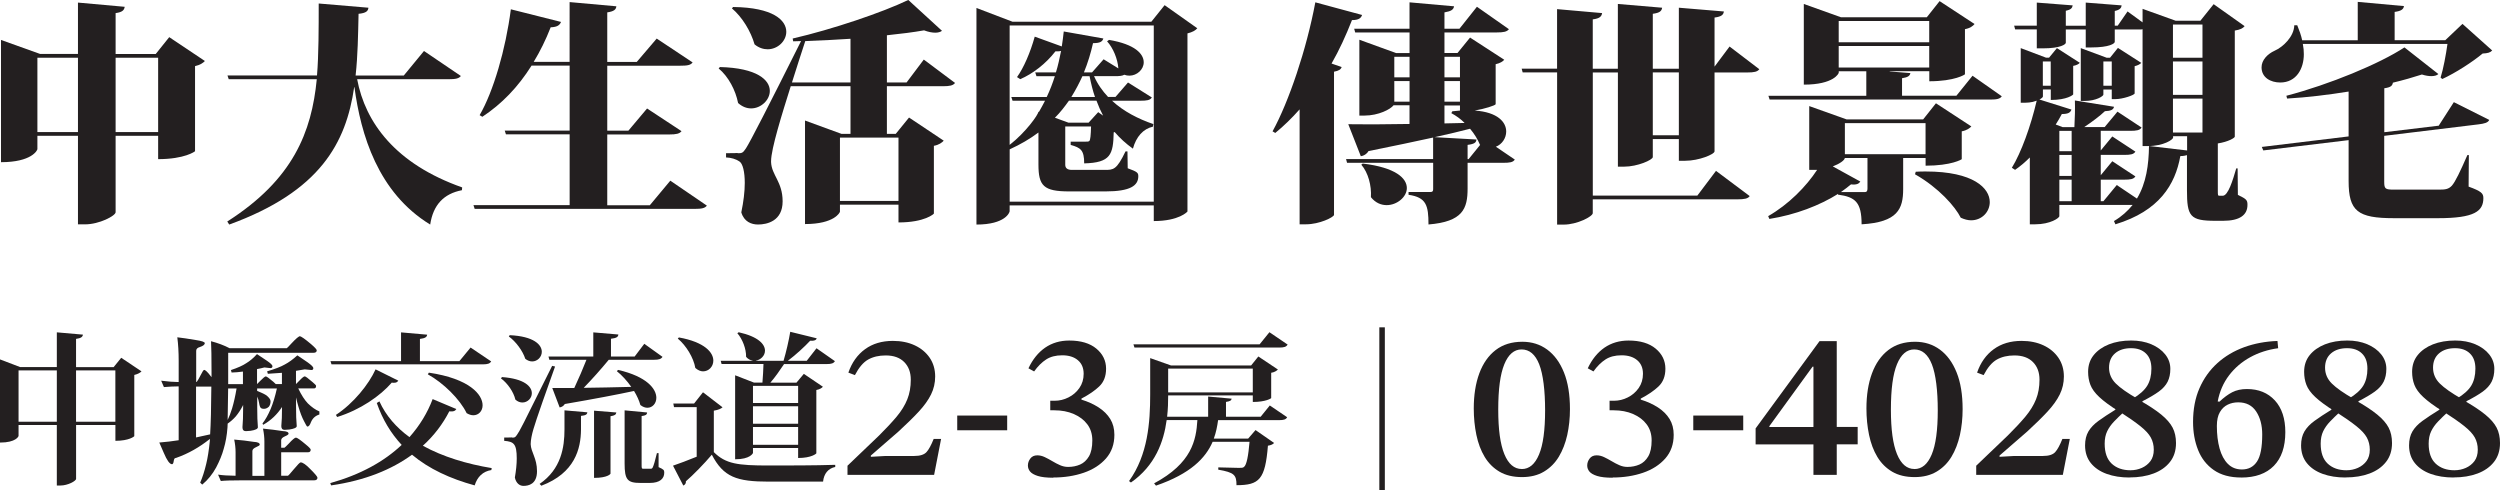 <?xml version="1.0" encoding="UTF-8"?>
<svg id="Layer_2" data-name="Layer 2" xmlns="http://www.w3.org/2000/svg" viewBox="0 0 599.62 117.63">
  <defs>
    <style>
      .cls-1 {
        fill: #231f20;
        stroke-width: 0px;
      }
    </style>
  </defs>
  <g id="_圖層_1" data-name="圖層 1">
    <g>
      <path class="cls-1" d="M40.59,8.91l8.55,5.72c-.41.45-1.12.95-2.36,1.23v20.4c0,.06-2.48,1.91-8.85,1.91v-5.6h-10.2v18.33c0,.84-3.89,2.91-7.32,2.91h-1.71v-21.24h-9.73v3.19c0,.28-1.36,3.14-8.73,3.14V9.58l9.38,3.36h9.08V.62l11.21,1.01c-.12.79-.53,1.29-2.18,1.51v9.81h9.62l3.24-4.04ZM8.97,31.67h9.73V13.84h-9.73v17.82ZM27.73,31.67h10.2V13.84h-10.2v17.82Z"/>
      <path class="cls-1" d="M110.55,18.21c-.47.62-1.24.79-2.95.79h-21.94c1.95,10.37,9.14,20.29,25.19,25.95l-.06.67c-4.37.84-6.9,3.53-7.61,8.24-12.57-7.68-16.64-21.63-18.17-32.96h-.06c-1.95,13.39-8.14,25-29.97,32.96l-.47-.73c15.81-10.09,20.23-21.46,21.47-34.13h-21.12l-.3-.9h21.47c.41-4.82.41-11.49.41-17.26l11.92,1.01c-.06.78-.53,1.29-2.36,1.46-.12,5.1-.18,10.03-.71,14.8h11.56l4.84-5.88,8.85,6Z"/>
      <path class="cls-1" d="M160.75,43.32l8.79,6c-.47.62-1.24.78-2.95.78h-52.74l-.29-.9h23.07v-16.98h-15.28l-.29-.9h15.57v-15.58h-9.14c-3.24,5.16-7.14,9.19-11.8,12.27l-.65-.39c3.3-5.66,6.25-15.8,7.49-25.39l12.03,3.03c-.29.73-.83,1.23-2.48,1.29-1.18,3.03-2.54,5.77-4.07,8.29h8.61V.5l11.21,1.01c-.06.78-.59,1.23-2.18,1.46v11.88h7.08l4.78-5.6,8.61,5.72c-.47.67-1.3.79-2.95.79h-17.52v15.58h5.07l4.48-5.32,8.26,5.44c-.47.62-1.3.79-2.89.79h-14.92v16.98h10.21l4.9-5.88Z"/>
      <path class="cls-1" d="M172.67,16.08c8.97.22,11.97,3.14,11.97,5.72,0,2.19-2.12,4.2-4.48,4.2-1.06,0-2.12-.39-3.13-1.29-.59-3.03-2.3-6.33-4.66-8.29l.29-.34ZM229.06,19.9c-.47.62-1.3.78-2.89.78h-13.45v11.43h2.12l3.19-3.92,8.32,5.55c-.41.45-1.12,1.01-2.36,1.23v16.25c0,.06-2.12,2.13-8.49,2.13v-4.26h-14.04v1.68c0,.17-1.3,2.97-8.38,2.97v-24.83l8.73,3.19h2.18v-11.43h-14.33c-2.06,6.56-4.72,15.02-4.72,17.99v.22c.12,3.14,2.77,4.71,2.77,9.42s-3.72,5.55-5.9,5.55c-1.59,0-3.36-.67-4.01-2.92.53-2.52.83-4.99.83-7.06,0-2.63-.47-4.65-1.3-5.16-.83-.56-1.95-.9-3.19-.95v-1.01c2.12,0,2.77-.06,2.77-.06v.06c1,0,1.24,0,2.01-1.18q1.47-2.24,13.21-25.72l-1.89.06-.12-.67c9.5-2.19,21.59-6.28,27.73-9.25l8.08,7.4c-.35.28-.94.45-1.59.45-.77,0-1.65-.17-2.71-.56-2.54.45-5.6.84-8.91,1.18v11.32h4.72l4.13-5.49,7.49,5.6ZM175.85,1.68c9.62.11,12.74,3.19,12.74,5.94,0,2.24-2.07,4.2-4.48,4.2-1,0-2.12-.34-3.13-1.18-.88-3.08-2.95-6.56-5.43-8.63l.29-.34ZM203.99,9.3c-3.6.22-7.32.45-10.85.56-.94,2.8-2.06,6.39-3.19,9.92h14.04v-10.48ZM215.5,33.01h-14.04v15.19h14.04v-15.19Z"/>
      <path class="cls-1" d="M279.32,1.23l7.85,5.55c-.41.5-1.18.95-2.36,1.23v42.71c0,.06-2.01,2.3-8.08,2.3v-3.76h-34.57v1.4c0,.28-1,3.2-7.96,3.2V1.91l8.67,3.31h33.27l3.19-3.98ZM242.16,48.37h34.57V6.11h-34.57v28.64c3.89-3.03,6.9-7.29,6.9-7.96l.12.06c.53-.9,1-1.79,1.47-2.69h-7.79l-.3-.9h8.5c.77-1.62,1.42-3.31,1.95-4.99h-4.42l-.29-.9h4.96c.53-1.68.88-3.42,1.24-5.16-.35.11-.77.11-1.36.11-2.3,2.97-5.43,5.38-8.44,6.67l-.77-.5c1.59-2.19,3.19-5.88,4.25-9.7l6.49,2.35c.18-1.18.35-2.41.47-3.59l9.5,1.68c-.24.78-.83,1.12-2.48,1.12-.53,2.35-1.24,4.71-2.18,7.01h1.95l2.77-3.14,3.54,2.19c-.18-2.3-1.24-4.88-2.71-6.5l.47-.34c6.25,1.06,8.32,3.36,8.32,5.38,0,1.74-1.65,3.2-3.42,3.2-.41,0-.83-.06-1.24-.22-.47.28-1.18.34-2.24.34h-5.01c.83,1.91,2,3.53,3.36,4.99h1.77l3.01-3.47,5.72,3.59c-.41.67-1.24.78-2.65.78h-6.9c2.77,2.58,6.31,4.37,9.91,5.61l-.12.62c-2.3.5-4.01,2.41-4.78,5.27-1.65-1.18-3.13-2.52-4.37-3.98l-.24.06c-.12,5.32-.71,7.29-7.08,7.45,0-3.19-.83-3.75-3.24-4.43v-.78h3.42c.59,0,.88,0,1.06-.17.24-.22.35-1.35.41-3.48h-6.19v9.19q0,1.23,1.59,1.23h7.9c2.07,0,2.83,0,4.96-4.43h.47l.06,4.04c2.3.84,2.54,1.07,2.54,1.91,0,2.24-1.89,3.64-7.85,3.64h-8.73c-6.14,0-7.37-1.34-7.37-6.45v-7.68c-2.01,1.51-4.31,2.86-6.9,4.04v12.55ZM264.58,27.74c-.59-1.12-1.12-2.3-1.59-3.59h-6.61c-1,1.4-2.06,2.8-3.36,4.09l3.24,1.18h4.84l2.3-2.52,1.18.84ZM262.63,23.26c-.53-1.51-.94-3.19-1.3-4.99h-1.71c-.77,1.68-1.65,3.36-2.66,4.99h5.66Z"/>
      <path class="cls-1" d="M305.22,31.5c3.89-7.06,8.14-19.62,10.26-30.94l11.21,3.03c-.24.73-.77,1.23-2.42,1.23-1.47,3.75-3.07,7.23-4.9,10.42l2.42.84c-.18.56-.65.9-1.83,1.12v34.36c-.12.56-3.48,2.24-6.72,2.24h-1.53v-27.57c-1.83,2.07-3.78,3.98-5.84,5.66l-.65-.39ZM358.72,25c-.06.28-2.65,1.12-5.01,1.51,5.55.39,7.55,2.8,7.55,5.04,0,1.57-1,3.08-2.48,3.64l4.54,3.08c-.41.67-1.24.78-2.77.78h-8.55v6.16c0,4.82-1.12,7.96-9.38,8.63,0-4.6-.53-6.5-4.78-7.12v-.67h5.25c.47,0,.65-.17.65-.67v-6.33h-20.65l-.24-.9h20.88v-5.16c-4.31.95-9.44,2.02-15.51,3.25-.41.73-1.12,1.12-1.83,1.23l-3.01-7.68c3.01.06,8.32.06,14.69-.06v-4.48h-3.83c-.71.95-3.6,2.47-6.96,2.47h-1.24V9.53l8.79,3.19h3.25v-4.93h-13.04l-.24-.9h13.27V.56l10.68.95c-.12.78-.65,1.18-2.3,1.46v3.92h3.6l4.19-5.27,7.67,5.38c-.47.62-1.3.78-2.89.78h-12.57v4.93h3.13l3.01-3.7,8.2,5.32c-.3.39-1,.84-2.06,1.07v9.58ZM326.87,39.23c7.9.95,10.56,3.53,10.56,5.88,0,2.13-2.36,4.09-4.84,4.09-1.36,0-2.71-.56-3.78-1.91.18-2.75-.65-5.88-2.3-7.79l.35-.28ZM338.08,13.62h-3.66v4.93h3.66v-4.93ZM334.42,24.38h3.66v-4.93h-3.66v4.93ZM352,38.17h.24l2.77-3.42-.06-.06c-.53-1.29-1.36-2.63-2.36-3.81-2.36.62-5.19,1.29-8.5,2.02l10.03.56c-.06.67-.35,1.07-2.12,1.29v3.42ZM350.17,13.62h-3.72v4.93h3.72v-4.93ZM350.17,24.38v-4.93h-3.72v4.93h3.72ZM346.45,25.28v4.32l4.84-.11c-.94-.95-2.06-1.74-3.19-2.35l.24-.45,1.83-.17v-1.23h-3.72Z"/>
      <path class="cls-1" d="M411.22,36.32c0,.67-3.72,2.24-7.02,2.24h-1.53v-5.21h-6.25v4.32c0,.67-3.66,2.3-6.84,2.3h-1.53v-22.59h-6.02v29.54h25.07l4.48-5.94,8.08,6.05c-.41.62-1.3.78-2.95.78h-34.69v3.31c0,.79-3.72,2.75-6.96,2.75h-1.59V17.37h-8.26l-.24-.9h8.49V2.19l10.8.95c-.12.78-.53,1.29-2.24,1.51v11.83h6.02V.95l10.62.9c-.12.78-.53,1.23-2.24,1.46v13.17h6.25V1.85l10.8.9c-.12.79-.53,1.23-2.24,1.46v11.77l3.6-4.82,7.14,5.44c-.47.62-1.24.78-2.89.78h-7.85v18.94ZM396.42,32.45h6.25v-15.08h-6.25v15.08Z"/>
      <path class="cls-1" d="M461.84,37.89h-5.37v7.45c0,4.76-1.3,7.96-9.97,8.46,0-5.32-1.53-6.56-5.66-7.12v-.17c-4.37,2.75-10.15,4.99-16.46,6l-.29-.67c4.9-2.8,9.14-7.12,11.74-11.1h-1.89v-15.3l8.97,3.2h18.35l3.07-3.87,8.49,5.55c-.35.39-1.06.95-2.3,1.18v6.67c0,.06-2.48,1.57-8.67,1.57v-1.85ZM473.1,18.16l7.02,4.93c-.41.62-1.18.79-2.77.79h-52.91l-.29-.9h23.48v-5.88h-6.61v.34c0,.17-1.18,2.86-8.38,2.86V.95l8.91,3.19h20.59l3.07-3.87,8.38,5.49c-.35.45-1.06,1.01-2.3,1.23v10.82c0,.06-2.42,1.68-8.55,1.68v-2.41h-9.5v.06l4.96.39c-.12.67-.59,1.01-2,1.23v4.2h13.04l3.89-4.82ZM447.32,46.07c.41,0,.59-.28.59-.84v-7.34h-5.43c-.06.56-1.24,1.4-2.89,2.02l6.61,3.64c-.35.5-.88.84-2.24.67-.77.62-1.53,1.23-2.42,1.85h5.78ZM462.72,5.04h-21.71v5.1h21.71v-5.1ZM441.01,11.04v5.16h21.71v-5.16h-21.71ZM461.84,29.54h-19.35v7.45h19.35v-7.45ZM459.48,41.19c.83-.06,1.65-.06,2.42-.06,11.5,0,15.34,4.04,15.34,7.34,0,2.35-1.89,4.37-4.48,4.37-.77,0-1.59-.22-2.48-.62-1.3-2.63-5.25-7.17-10.97-10.42l.18-.62Z"/>
      <path class="cls-1" d="M536.69,40.41l.06,6.33c2.12,1.01,2.3,1.29,2.3,2.41,0,2.41-1.83,3.81-5.84,3.81h-1.83c-6.13,0-6.84-1.06-6.84-7.34v-8.41c-.35.11-.88.22-1.59.22-1.24,6.89-5.07,13.17-15.57,16.37l-.35-.78c1.83-1.07,3.3-2.41,4.48-3.87h-17.58v2.69c0,.45-2.18,1.96-5.78,1.96h-1.3v-16.03c-1.12,1.12-2.3,2.13-3.54,2.97l-.77-.5c2.24-3.64,4.54-9.98,5.96-16.09-1.3.5-2.3.5-3.83.5v-13.11l6.08,2.3h.71l1.89-2.3,5.49,3.53c-.24.28-.83.62-1.59.73v6.84c0,.11-1.47,1.34-5.37,1.34v-2.52h-1.89v1.68c0,.17-.29.45-.83.73l7.67,2.41c-.24.73-.77,1.07-2.3,1.07-.47.84-.94,1.74-1.47,2.52l1.65.62h2.83c.12-2.02.18-4.54.12-6.39l9.38,1.51c-.12.67-.71,1.01-2.18,1.06-1.24,1.18-3.13,2.58-4.96,3.81h4.9l3.07-3.7,5.78,3.81c-.41.67-1.24.79-2.71.79h-7.08v4.71l2.77-3.36,5.54,3.64c-.41.67-1.24.78-2.65.78h-5.66v4.88l2.77-3.36,5.54,3.64c-.41.67-1.24.78-2.65.78h-5.66v5.16h.65l3.19-3.87,4.84,3.25c2.24-3.7,2.83-8.13,2.89-12.61l9.14,1.07v-3.42h-3.36v.34c0,.45-2.24,2.02-6.02,2.02h-1.3V7.01c-.18.06-.41.06-.71.06h-5.96v2.97c0,.39-1.24,1.34-5.66,1.34h-1.3v-4.32h-4.78v3.2c0,.34-1.18,1.34-5.54,1.34h-1.42v-4.54h-5.19l-.24-.9h5.43V.62l8.61.67c-.12.62-.35,1.01-1.65,1.29v3.59h4.78V.62l8.61.67c-.06.56-.35,1.07-1.65,1.34v3.53h.71l2.36-3.42,3.6,2.63v-3.25l7.96,2.86h5.9l3.19-3.98,7.43,5.27c-.41.5-1,.84-2.36,1.06v25.45c0,.28-1.53,1.23-4.07,1.62v11.26c0,1.18,0,1.29.41,1.29h.77c1.3,0,2.42-3.75,3.24-6.56h.35ZM491.86,14.74h-1.89v5.83h1.89v-5.83ZM496.88,31.39h-2.95v4.88h2.95v-4.88ZM496.88,42.2v-5.04h-2.95v5.04h2.95ZM493.93,43.1v5.16h2.95v-5.16h-2.95ZM511.98,22.42c-.06.39-2.83,1.35-4.54,1.35h-.94v-2.3h-2.01v1.23c0,.34-1.71,1.51-4.48,1.51h-.94v-12.67l6.19,2.3h.83l1.89-2.35,5.6,3.59c-.24.28-.83.62-1.59.79v6.56ZM504.49,20.57h2.01v-5.83h-2.01v5.83ZM528.26,5.88h-7.08v7.96h7.08v-7.96ZM528.26,22.75v-8.01h-7.08v8.01h7.08ZM521.18,31.78h7.08v-8.13h-7.08v8.13Z"/>
      <path class="cls-1" d="M590.61,5.72l7.14,6.39c-.47.5-1.06.67-2.3.73-2.42,2.02-6.49,4.65-9.67,6.11l-.41-.34c.65-2.02,1.3-5.55,1.65-8.07h-34.69c.18.9.24,1.68.24,2.47,0,3.42-1.77,6.78-5.66,6.78-2.3,0-4.48-1.18-4.48-3.64,0-1.74,1.42-3.2,3.13-3.98,2.06-.9,4.66-3.42,4.72-6.11h.71c.53,1.29.94,2.47,1.18,3.59h13.33V.45l11.09,1.01c-.12.73-.59,1.18-2.24,1.4v6.78h12.15l4.13-3.92ZM584.95,30.1l3.6-5.6,8.49,4.26c-.29.67-1.18.9-2.6,1.07l-22.59,2.75v10.99c0,1.74.24,1.91,2.36,1.91h10.74c1.47,0,2.3-.06,3.13-.95.83-.95,2.01-3.42,3.72-7.34h.35l-.06,7.57c3.07,1.12,3.54,1.62,3.54,2.75,0,3.14-2.12,4.82-10.85,4.82h-10.62c-8.67,0-10.85-1.68-10.85-8.91v-9.81l-20.47,2.47-.35-.84,20.82-2.52v-10.76c-4.84.78-9.91,1.4-14.75,1.68l-.18-.67c10.32-2.69,22.36-7.68,28.32-11.6l8.14,6.39c-.35.34-.94.5-1.71.5-.59,0-1.36-.11-2.24-.39-2.06.67-4.42,1.35-6.96,1.96-.12.67-.41,1.12-2.06,1.34v10.54l13.1-1.57Z"/>
    </g>
    <g>
      <path class="cls-1" d="M29.08,85.82l4.86,3.25c-.29.31-.86.66-1.73.86v14.67c0,.08-1.24,1.13-4.53,1.13v-3.79h-9.43v12.91c0,.51-1.98,1.6-3.75,1.6h-.87v-14.52H4.45v2.62c0,.12-.62,1.6-4.45,1.6v-19.95l4.82,1.84h8.81v-8.33l6.26.55c-.08.55-.45.86-1.65,1.02v6.77h9.02l1.81-2.23ZM4.45,101.16h9.18v-12.32H4.45v12.32ZM18.24,101.16h9.43v-12.32h-9.43v12.32Z"/>
      <path class="cls-1" d="M71.93,80.66c.3,0,1.19.63,2.68,1.88.91.78,1.36,1.28,1.36,1.49,0,.39-.27.59-.82.59h-20.42v7.51h3.54v-3.01c-.96.13-1.87.21-2.72.23l-.16-.59c1.65-.55,2.87-1.1,3.66-1.64.85-.5,1.72-1.23,2.59-2.19.99.68,1.78,1.21,2.39,1.6.88.6,1.32,1.03,1.32,1.29,0,.31-.17.47-.49.47l-1.44-.16c-.6.16-1.19.29-1.77.39v3.6s.29-.26.78-.78c.69-.7,1.12-1.06,1.32-1.06s.8.43,1.81,1.29c.25.21.44.39.58.55h1.48v-2.7c-1.18.1-2.31.18-3.38.23l-.17-.59c1.89-.55,3.31-1.1,4.24-1.64.96-.5,1.96-1.23,3.01-2.19,1.02.7,1.84,1.27,2.47,1.68.91.65,1.36,1.11,1.36,1.37,0,.31-.15.47-.45.47l-1.61-.16c-.74.13-1.44.25-2.1.35v3.17s.29-.26.78-.78c.66-.7,1.1-1.06,1.32-1.06.19,0,.78.43,1.77,1.29.63.52.95.85.95.98,0,.42-.16.62-.49.62h-3.79c.74,1.57,1.51,2.76,2.31,3.6.93.91,1.85,1.55,2.76,1.92v.74c-.96.29-1.63.9-2.02,1.84-.25.7-.54,1.06-.86,1.06-.11,0-.38-.44-.82-1.33-.47-.89-.91-2.03-1.32-3.44-.22-.73-.41-1.47-.58-2.23v2.11c0,1.98.05,3.57.17,4.77,0,.37-.59.64-1.77.82-.52.05-.91.08-1.15.08-.52,0-.78-.3-.78-.9.11-1.07.17-2.59.17-4.58-.58.89-1.24,1.68-1.98,2.39-.77.73-1.62,1.36-2.55,1.88l-.16-.31c.71-.91,1.37-2.09,1.98-3.52.58-1.41,1.07-3.04,1.48-4.89h-4.74v.59c1.12.44,1.89.82,2.31,1.13.6.52.91.96.91,1.33,0,.55-.14.99-.41,1.33-.36.34-.76.51-1.19.51-.33,0-.56-.07-.7-.2-.19-.1-.34-.51-.45-1.21-.08-.52-.23-1.03-.45-1.53v2.62c0,1.98.05,3.56.16,4.73,0,.39-.59.68-1.77.86-.49.05-.86.08-1.11.08-.55,0-.82-.31-.82-.94.11-1.1.16-2.67.16-4.73v-.63c-.05.1-.1.2-.12.27-.49.94-1.04,1.77-1.65,2.5-.6.68-1.25,1.25-1.94,1.72,0,.34-.01.64-.04.9-.14,1.9-.44,3.62-.91,5.16-.38,1.41-.99,2.9-1.81,4.46-.88,1.62-1.99,2.99-3.34,4.11l-.49-.47c.55-1.25,1.03-2.74,1.44-4.46.36-1.46.64-3.26.86-5.4,0-.21.01-.42.04-.63-2.55,2.03-5.24,3.55-8.07,4.54-.36.05-.54.21-.54.47-.06.13-.1.31-.12.55-.08.34-.21.51-.37.51-.55,0-1.21-.91-1.98-2.74-.22-.5-.58-1.32-1.07-2.46,1.59-.13,3.14-.31,4.65-.55v-12.91h-.33c-.8,0-1.87.05-3.21.16l-.66-1.53c1.67.21,2.96.31,3.87.31h.33v-5.05c0-2.11-.11-4-.33-5.67,1.15.13,2.64.35,4.45.66,1.43.21,2.14.46,2.14.74,0,.37-.4.68-1.19.94-.58.16-.87.46-.87.9v7.47h.12c.27-.36.58-.89.91-1.56.44-.89.73-1.33.87-1.33.3,0,.84.51,1.61,1.53.05.08.11.14.17.2v-1.29c0-3.49-.04-5.93-.12-7.32,1.67.44,3.16,1,4.45,1.68h13.71c.05,0,.45-.4,1.19-1.21,1.04-1.12,1.71-1.68,2.02-1.68ZM47.02,104.92c1.15-.23,2.28-.48,3.38-.74.16-2.5.26-6.32.29-11.46h-3.67v12.2ZM63.08,102.8c1.62.16,3.18.35,4.69.59.96.03,1.44.24,1.44.63,0,.18-.29.39-.86.63-.6.26-.91.57-.91.94v1.8h.78c.05,0,.4-.33,1.03-.98.88-.96,1.46-1.45,1.73-1.45s1.06.55,2.35,1.64c.8.65,1.19,1.07,1.19,1.25,0,.42-.22.63-.66.63h-6.42v5.63h1.61c.11-.03.56-.52,1.36-1.49.96-1.15,1.52-1.72,1.69-1.72.52,0,1.32.56,2.39,1.68,1.1,1.1,1.65,1.76,1.65,2,0,.42-.28.63-.82.63h-17.38c-2.33,0-3.99.05-4.98.16l-.66-1.53c1.04.16,2.44.25,4.2.27v-5.63c0-.99-.11-2.01-.33-3.05,1.62.13,3.18.31,4.69.55.96.05,1.44.27,1.44.67,0,.16-.29.35-.86.59-.6.26-.91.57-.91.94v5.95h2.88v-8.25c0-.96-.11-1.98-.33-3.05ZM54.6,100.73c.38-.78.74-1.71,1.07-2.78.41-1.38.77-2.97,1.07-4.77h-2.02c-.03,3.23-.07,5.75-.12,7.55Z"/>
      <path class="cls-1" d="M91,96.27c1.56,3.44,4.08,6.3,7.21,8.57,2.47-2.78,4.32-5.83,5.56-9.12l5.68,2.39c-.25.43-.66.66-1.69.55-1.52,2.97-3.62,5.79-6.34,8.25,4.82,2.66,10.58,4.38,16.51,5.36l-.08.47c-2.02.31-3.38,1.64-4,3.68-5.85-1.6-10.95-3.95-15.03-7.36-4.82,3.52-11.2,6.18-19.4,7.36l-.21-.55c7.29-2.04,12.93-5.2,17.13-9.16-2.55-2.74-4.57-6.03-5.97-10.05l.62-.39ZM79.51,87.39l-.25-.78h16.93v-6.89l6.26.55c-.04.55-.45.86-1.73,1.02v5.32h9.47l2.68-3.25,4.94,3.33c-.33.51-.82.7-2.02.7h-36.28ZM95.53,91.3c-.21.31-.45.51-1.03.51-.16,0-.33,0-.54-.04-2.72,3.17-7.54,6.53-13.1,8.25l-.29-.51c4.24-2.78,7.87-7.32,9.51-10.92l5.44,2.7ZM102.86,89.38c9.8,1.45,12.89,5.28,12.89,7.83,0,1.37-.95,2.39-2.22,2.39-.49,0-1.03-.16-1.61-.51-1.61-3.33-5.56-7.24-9.31-9.31l.25-.39Z"/>
      <path class="cls-1" d="M120.4,90.44c5.44.39,7.16,2.31,7.16,3.87,0,1.21-1.03,2.23-2.26,2.23-.54,0-1.15-.2-1.69-.7-.41-1.8-1.85-3.91-3.46-5.09l.25-.31ZM122.83,104.96c.62,0,.74,0,1.24-.78.62-.9.91-1.41,8.36-16.43l.7.16c-1.65,4.58-4.65,13.07-5.19,15.02-.37,1.25-.66,2.62-.66,3.6.08,1.96,1.52,3.36,1.52,6.49s-2.06,3.52-3.25,3.52c-.91,0-1.77-.63-2.06-2,.29-1.68.45-3.25.45-4.58,0-3.56-.74-4.03-3.01-4.23v-.78c1.44,0,1.89-.04,1.89-.04v.04ZM122.25,80.39c5.81.27,7.7,2.31,7.7,3.99,0,1.25-1.07,2.31-2.31,2.31-.54,0-1.11-.2-1.65-.63-.62-1.92-2.27-4.15-3.95-5.36l.21-.31ZM129.42,116.07c5.19-3.56,5.97-8.8,5.97-13.07v-4.58l5.48.47c-.04.51-.37.74-1.52.86v3.29c-.04,4.58-1.44,10.41-9.51,13.46l-.41-.43ZM137.74,93.06c1.03-2.19,2.14-4.77,2.92-6.77h-8.9l-.21-.78h10.75v-5.79l6.01.51c-.04.59-.45.86-1.77,1.02v4.26h5.68l2.31-3.05,4.37,3.13c-.33.51-.86.7-1.98.7h-10.91c-1.77,2.15-3.99,4.66-6.01,6.73,3.34-.04,7.29-.12,11.41-.23-1.03-1.45-2.22-2.78-3.46-3.76l.29-.31c6.96,1.6,9.18,4.58,9.18,6.69,0,1.37-.95,2.39-2.14,2.39-.54,0-1.11-.2-1.69-.66-.29-1.06-.82-2.23-1.52-3.37-4,.86-9.35,1.88-16.6,3.13-.29.47-.74.74-1.24.82l-1.77-4.66h5.27ZM146.43,113.6c0,.08-.7,1.02-3.95,1.02v-16.12l5.35.43c-.08.51-.37.74-1.4.9v13.77ZM157.96,108.67v3.37c1.24.55,1.36.7,1.36,1.33,0,1.41-1.03,2.46-3.46,2.46h-2.26c-3.13,0-3.79-.78-3.79-4.66v-12.75l5.4.51c-.04.55-.37.74-1.32.86v11.58c0,.94,0,1.06.41,1.06h1.69c.25,0,.41,0,.58-.35.21-.43.58-1.64.99-3.4h.41Z"/>
      <path class="cls-1" d="M173.31,97.68c-.33.31-.95.63-2.1.82v9.94c2.84,2.82,5.72,3.21,13.14,3.21,4.65,0,10.95,0,15.98-.16v.51c-1.69.35-2.72,1.6-2.92,3.52h-13.01c-7.74,0-10.87-1.1-13.67-6.46-1.77,2.11-4.49,4.89-6.22,6.38.04.55-.21.82-.62,1.02l-2.47-4.77c1.44-.47,3.54-1.29,5.68-2.15v-11.89h-5.44l-.17-.86h4.98l2.14-2.7,4.69,3.6ZM162.81,80.93c6.26,1.13,8.28,3.64,8.28,5.56,0,1.45-1.11,2.58-2.47,2.58-.58,0-1.24-.27-1.85-.82-.41-2.43-2.18-5.36-4.2-7.04l.25-.27ZM173.07,87.31l-.21-.78h7.66v-.04c-.54-.08-1.11-.35-1.57-.9.04-1.92-.87-4.26-2.1-5.67l.33-.23c4.74,1.06,6.3,2.9,6.3,4.42,0,1.21-1.03,2.19-2.18,2.39v.04h6.63c.62-2.07,1.28-4.93,1.61-6.96l6.34,1.56c-.12.43-.54.66-1.57.59-1.32,1.41-3.38,3.33-5.35,4.81h4.53l2.35-3.01,4.41,3.09c-.29.51-.82.7-1.94.7h-10.25c-.95,1.41-2.18,3.21-3.29,4.46h6.26l1.77-2.11,4.57,3.09c-.25.31-.78.63-1.57.78v15.18c0,.08-1.15,1.13-4.37,1.13v-2.39h-10.83v1.17c0,.08-.66,1.53-4.28,1.53v-20.15l4.53,1.76h2.02c.12-1.37.21-3.17.25-4.46h-10.05ZM191.43,92.55h-10.83v4.11h10.83v-4.11ZM180.6,97.44v4.19h10.83v-4.19h-10.83ZM180.6,106.68h10.83v-4.26h-10.83v4.26Z"/>
      <path class="cls-1" d="M224.04,113.89h-20.77v-2.19l7.59-7.26c1.67-1.66,3.08-3.17,4.21-4.52,1.13-1.36,1.98-2.73,2.54-4.13.56-1.39.84-2.96.84-4.72s-.52-3.17-1.57-4.23c-1.05-1.06-2.53-1.59-4.45-1.59-1.64,0-3.04.33-4.21.99-1.17.66-2.22,1.91-3.17,3.73l-1.57-.6c.84-2.42,2.17-4.29,4-5.62,1.83-1.33,4.05-1.99,6.67-1.99,1.99,0,3.74.36,5.26,1.07,1.52.71,2.71,1.71,3.58,2.98.87,1.28,1.31,2.78,1.31,4.5,0,1.52-.33,2.96-.99,4.3-.66,1.34-1.65,2.72-2.96,4.13-1.31,1.41-2.92,2.99-4.84,4.75l-6.64,5.77v.3l3.56-.2h6.85c1.4,0,2.37-.31,2.93-.92.56-.61,1.13-1.67,1.73-3.16h1.78l-1.67,8.6Z"/>
      <path class="cls-1" d="M241.57,103.2h-11.98v-3.53h11.98v3.53Z"/>
      <path class="cls-1" d="M252.61,114.58c-1.57,0-2.8-.14-3.69-.42-.89-.28-1.51-.64-1.86-1.07-.35-.43-.52-.91-.52-1.44,0-.6.19-1.15.58-1.67.38-.51.94-.77,1.67-.77.59,0,1.19.14,1.78.42.59.28,1.19.6,1.81.97.61.37,1.23.69,1.86.97.63.28,1.27.42,1.94.42,1.05,0,2.01-.19,2.88-.57.87-.38,1.58-1.04,2.12-1.96.54-.93.81-2.2.81-3.83,0-1.49-.39-2.77-1.18-3.83-.78-1.06-1.87-1.89-3.24-2.49-1.38-.6-2.94-.9-4.68-.9h-.99v-2.29h1.05c1.15,0,2.26-.26,3.32-.8,1.06-.53,1.94-1.28,2.62-2.26.68-.98,1.02-2.11,1.02-3.41,0-1.39-.46-2.48-1.39-3.26-.92-.78-2.17-1.17-3.74-1.17s-2.82.33-3.85.99c-1.03.66-2,1.62-2.9,2.88l-1.36-.75c1.01-2.15,2.35-3.8,4-4.95,1.66-1.14,3.58-1.71,5.78-1.71,2.79,0,4.96.65,6.51,1.94,1.55,1.29,2.33,2.9,2.33,4.82,0,1.79-.55,3.21-1.65,4.25-1.1,1.04-2.52,2.01-4.26,2.91v.25c1.53.46,2.9,1.09,4.11,1.86,1.2.78,2.14,1.71,2.8,2.78.66,1.08.99,2.34.99,3.8,0,2.25-.67,4.14-2.01,5.67-1.34,1.52-3.12,2.67-5.34,3.43-2.21.76-4.65,1.14-7.3,1.14Z"/>
      <path class="cls-1" d="M302.34,99.99l2.22-2.74,4.16,2.82c-.29.55-.82.7-1.94.7h-14.62c-.21,1.49-.49,2.97-1.03,4.42h8.24l1.77-2.04,4.45,3.09c-.25.31-.74.55-1.48.66-.66,8.1-2.06,9.47-7.54,9.47,0-2.43-.49-3.05-4.37-3.72v-.55c1.44.04,4.12.12,4.94.12.66,0,.99,0,1.24-.24.62-.47,1.03-2.62,1.32-6.02h-8.85c-1.69,3.91-5.31,7.67-13.59,10.52l-.45-.55c9.06-4.85,10.09-10.37,10.38-15.18h-7.37c-.7,5.2-2.76,10.92-8.57,14.98l-.45-.35c4.53-6.3,5.07-14.12,5.07-20.77v-8.72l4.98,1.76h19.23l1.73-2.15,4.69,3.13c-.25.27-.82.67-1.61.78v6.06c0,.08-1.28.94-4.41.94v-1.57h-20.3c0,1.57-.04,3.29-.25,5.12h9.84v-4.85l5.64.51c-.08.43-.37.63-1.36.78v3.56h8.28ZM308.84,82.66c-.33.51-.82.7-1.98.7h-34.76l-.25-.78h30.27l2.35-2.9,4.37,2.97ZM300.48,88.41h-20.3v5.71h20.3v-5.71Z"/>
      <path class="cls-1" d="M332.15,78.51v39.12h-1.32v-39.12h1.32Z"/>
      <path class="cls-1" d="M365.05,114.43c-2.13,0-3.92-.43-5.39-1.29-1.46-.86-2.65-2.04-3.56-3.55-.91-1.51-1.57-3.26-1.99-5.27-.42-2-.63-4.12-.63-6.34,0-3.21.44-6.02,1.33-8.43.89-2.4,2.2-4.27,3.92-5.59,1.73-1.33,3.86-1.99,6.41-1.99,2.27,0,4.26.63,5.97,1.89,1.71,1.26,3.04,3.08,4,5.47.96,2.39,1.44,5.32,1.44,8.8,0,2.19-.22,4.26-.65,6.21-.44,1.96-1.11,3.69-2.01,5.19-.91,1.51-2.09,2.7-3.56,3.58-1.46.88-3.23,1.32-5.29,1.32ZM365,112.5c1.78,0,3.16-1.16,4.13-3.48.98-2.32,1.46-5.85,1.46-10.59s-.47-8.65-1.41-11.04c-.94-2.39-2.35-3.58-4.24-3.58-1.78,0-3.16,1.19-4.13,3.55-.98,2.37-1.46,5.99-1.46,10.86s.49,8.3,1.46,10.69c.98,2.39,2.37,3.58,4.19,3.58Z"/>
      <path class="cls-1" d="M386.76,114.58c-1.57,0-2.8-.14-3.69-.42-.89-.28-1.51-.64-1.86-1.07-.35-.43-.52-.91-.52-1.44,0-.6.19-1.15.58-1.67.38-.51.94-.77,1.67-.77.59,0,1.19.14,1.78.42.59.28,1.19.6,1.81.97.61.37,1.23.69,1.86.97.63.28,1.27.42,1.94.42,1.05,0,2.01-.19,2.88-.57.87-.38,1.58-1.04,2.12-1.96.54-.93.81-2.2.81-3.83,0-1.49-.39-2.77-1.18-3.83-.78-1.06-1.87-1.89-3.24-2.49-1.38-.6-2.94-.9-4.68-.9h-.99v-2.29h1.05c1.15,0,2.26-.26,3.32-.8,1.06-.53,1.94-1.28,2.62-2.26.68-.98,1.02-2.11,1.02-3.41,0-1.39-.46-2.48-1.39-3.26-.92-.78-2.17-1.17-3.74-1.17s-2.82.33-3.85.99c-1.03.66-2,1.62-2.9,2.88l-1.36-.75c1.01-2.15,2.35-3.8,4-4.95,1.66-1.14,3.59-1.71,5.78-1.71,2.79,0,4.96.65,6.51,1.94,1.55,1.29,2.33,2.9,2.33,4.82,0,1.79-.55,3.21-1.65,4.25-1.1,1.04-2.52,2.01-4.26,2.91v.25c1.53.46,2.9,1.09,4.11,1.86,1.2.78,2.14,1.71,2.8,2.78.66,1.08.99,2.34.99,3.8,0,2.25-.67,4.14-2.01,5.67-1.34,1.52-3.12,2.67-5.34,3.43-2.21.76-4.65,1.14-7.3,1.14Z"/>
      <path class="cls-1" d="M418.11,103.2h-11.98v-3.53h11.98v3.53Z"/>
      <path class="cls-1" d="M440.55,113.89h-5.6v-7.31h-13.87v-3.83l15.33-20.93h4.13v20.58h5.02v4.17h-5.02v7.31ZM424.38,102.21v.2h10.57v-14.47h-.21l-10.36,14.27Z"/>
      <path class="cls-1" d="M459.23,114.43c-2.13,0-3.92-.43-5.39-1.29-1.46-.86-2.65-2.04-3.56-3.55-.91-1.51-1.57-3.26-1.99-5.27-.42-2-.63-4.12-.63-6.34,0-3.21.44-6.02,1.33-8.43.89-2.4,2.2-4.27,3.92-5.59,1.73-1.33,3.86-1.99,6.41-1.99,2.27,0,4.26.63,5.97,1.89,1.71,1.26,3.04,3.08,4,5.47.96,2.39,1.44,5.32,1.44,8.8,0,2.19-.22,4.26-.65,6.21-.44,1.96-1.11,3.69-2.01,5.19-.91,1.51-2.09,2.7-3.56,3.58s-3.23,1.32-5.29,1.32ZM459.18,112.5c1.78,0,3.16-1.16,4.13-3.48.98-2.32,1.46-5.85,1.46-10.59s-.47-8.65-1.41-11.04c-.94-2.39-2.35-3.58-4.24-3.58-1.78,0-3.16,1.19-4.13,3.55-.98,2.37-1.46,5.99-1.46,10.86s.49,8.3,1.46,10.69c.98,2.39,2.37,3.58,4.19,3.58Z"/>
      <path class="cls-1" d="M494.76,113.89h-20.77v-2.19l7.59-7.26c1.67-1.66,3.08-3.17,4.21-4.52,1.13-1.36,1.98-2.73,2.54-4.13.56-1.39.84-2.96.84-4.72s-.52-3.17-1.57-4.23c-1.05-1.06-2.53-1.59-4.45-1.59-1.64,0-3.04.33-4.21.99-1.17.66-2.22,1.91-3.17,3.73l-1.57-.6c.84-2.42,2.17-4.29,4-5.62,1.83-1.33,4.05-1.99,6.67-1.99,1.99,0,3.74.36,5.26,1.07,1.52.71,2.71,1.71,3.58,2.98.87,1.28,1.31,2.78,1.31,4.5,0,1.52-.33,2.96-.99,4.3-.66,1.34-1.65,2.72-2.96,4.13-1.31,1.41-2.92,2.99-4.84,4.75l-6.64,5.77v.3l3.56-.2h6.85c1.4,0,2.37-.31,2.93-.92.56-.61,1.13-1.67,1.73-3.16h1.78l-1.67,8.6Z"/>
      <path class="cls-1" d="M510.77,114.53c-2.06,0-3.89-.29-5.49-.87s-2.87-1.44-3.79-2.58c-.92-1.14-1.39-2.56-1.39-4.25,0-1.33.27-2.44.81-3.36.54-.91,1.35-1.76,2.43-2.54,1.08-.78,2.42-1.67,4.03-2.66v-.65l2.09,1.14c-.91.83-1.71,1.61-2.41,2.34-.7.73-1.25,1.51-1.65,2.34-.4.83-.6,1.82-.6,2.98,0,2.15.57,3.75,1.7,4.8,1.13,1.04,2.62,1.57,4.47,1.57.98,0,1.89-.19,2.75-.57.85-.38,1.54-.93,2.07-1.64.52-.71.79-1.62.79-2.71s-.24-2.07-.71-2.93c-.47-.86-1.31-1.77-2.51-2.73-1.2-.96-2.89-2.14-5.05-3.53l-.26-.1c-1.99-1.26-3.51-2.38-4.55-3.36-1.05-.98-1.75-1.95-2.12-2.91-.37-.96-.55-2-.55-3.13,0-1.56.44-2.89,1.33-4,.89-1.11,2.11-1.97,3.66-2.59,1.55-.61,3.34-.92,5.36-.92,1.78,0,3.38.3,4.79.89,1.41.6,2.53,1.41,3.35,2.44.82,1.03,1.23,2.19,1.23,3.48,0,1.19-.22,2.22-.65,3.08-.44.86-1.14,1.65-2.12,2.36s-2.29,1.48-3.92,2.31v.65l-2.36-1.24c1.67-.99,2.84-2.04,3.51-3.13.66-1.09,1-2.45,1-4.08s-.44-2.81-1.31-3.65c-.87-.85-2.06-1.27-3.56-1.27-1.6,0-2.89.41-3.85,1.24-.96.83-1.44,1.97-1.44,3.43s.54,2.73,1.62,3.8c1.08,1.08,2.84,2.31,5.28,3.7l.37.3c2.23,1.26,3.98,2.41,5.26,3.46,1.27,1.04,2.18,2.09,2.72,3.13.54,1.04.81,2.28.81,3.7,0,1.79-.48,3.3-1.44,4.52-.96,1.23-2.28,2.15-3.95,2.78-1.67.63-3.59.94-5.76.94Z"/>
      <path class="cls-1" d="M537.56,114.53c-2.69,0-4.88-.6-6.59-1.79-1.71-1.19-2.97-2.8-3.77-4.82-.8-2.02-1.2-4.26-1.2-6.71,0-3.05.51-5.75,1.54-8.1,1.03-2.35,2.46-4.36,4.29-6.01,1.83-1.66,3.98-2.93,6.44-3.83,2.46-.89,5.12-1.39,7.98-1.49l.16,1.74c-2.44.33-4.68,1.05-6.7,2.16-2.02,1.11-3.71,2.56-5.08,4.35-1.36,1.79-2.27,3.88-2.72,6.26l.42.05c1.05-.99,2.07-1.75,3.06-2.26.99-.51,2.17-.77,3.53-.77,2.79,0,5.02.91,6.7,2.73,1.67,1.82,2.51,4.36,2.51,7.61,0,3.51-.92,6.21-2.75,8.08-1.83,1.87-4.44,2.81-7.82,2.81ZM537.72,112.6c1.57,0,2.77-.63,3.61-1.89.84-1.26,1.26-3.43,1.26-6.51,0-2.19-.48-4.02-1.44-5.49-.96-1.47-2.4-2.21-4.32-2.21-.91,0-1.75.18-2.51.55-.77.37-1.4.96-1.88,1.79-.49.83-.73,1.94-.73,3.33,0,2.02.22,3.82.65,5.39.44,1.57,1.1,2.81,1.99,3.7.89.89,2.01,1.34,3.38,1.34Z"/>
      <path class="cls-1" d="M562.58,114.53c-2.06,0-3.89-.29-5.49-.87s-2.87-1.44-3.79-2.58c-.92-1.14-1.39-2.56-1.39-4.25,0-1.33.27-2.44.81-3.36.54-.91,1.35-1.76,2.43-2.54,1.08-.78,2.42-1.67,4.03-2.66v-.65l2.09,1.14c-.91.83-1.71,1.61-2.41,2.34-.7.73-1.25,1.51-1.65,2.34-.4.83-.6,1.82-.6,2.98,0,2.15.57,3.75,1.7,4.8,1.13,1.04,2.62,1.57,4.47,1.57.98,0,1.89-.19,2.75-.57.85-.38,1.54-.93,2.07-1.64.52-.71.79-1.62.79-2.71s-.24-2.07-.71-2.93c-.47-.86-1.31-1.77-2.51-2.73-1.2-.96-2.89-2.14-5.05-3.53l-.26-.1c-1.99-1.26-3.51-2.38-4.55-3.36-1.05-.98-1.75-1.95-2.12-2.91-.37-.96-.55-2-.55-3.13,0-1.56.44-2.89,1.33-4,.89-1.11,2.11-1.97,3.66-2.59,1.55-.61,3.34-.92,5.36-.92,1.78,0,3.38.3,4.79.89,1.41.6,2.53,1.41,3.35,2.44.82,1.03,1.23,2.19,1.23,3.48,0,1.19-.22,2.22-.65,3.08-.44.86-1.14,1.65-2.12,2.36-.98.71-2.29,1.48-3.92,2.31v.65l-2.36-1.24c1.67-.99,2.84-2.04,3.51-3.13.66-1.09,1-2.45,1-4.08s-.44-2.81-1.31-3.65c-.87-.85-2.06-1.27-3.56-1.27-1.6,0-2.89.41-3.85,1.24-.96.83-1.44,1.97-1.44,3.43s.54,2.73,1.62,3.8c1.08,1.08,2.84,2.31,5.28,3.7l.37.3c2.23,1.26,3.98,2.41,5.26,3.46,1.27,1.04,2.18,2.09,2.72,3.13.54,1.04.81,2.28.81,3.7,0,1.79-.48,3.3-1.44,4.52-.96,1.23-2.28,2.15-3.95,2.78-1.67.63-3.59.94-5.76.94Z"/>
      <path class="cls-1" d="M588.48,114.53c-2.06,0-3.89-.29-5.49-.87s-2.87-1.44-3.79-2.58c-.92-1.14-1.39-2.56-1.39-4.25,0-1.33.27-2.44.81-3.36.54-.91,1.35-1.76,2.43-2.54,1.08-.78,2.42-1.67,4.03-2.66v-.65l2.09,1.14c-.91.83-1.71,1.61-2.41,2.34-.7.73-1.25,1.51-1.65,2.34-.4.83-.6,1.82-.6,2.98,0,2.15.57,3.75,1.7,4.8,1.13,1.04,2.62,1.57,4.47,1.57.98,0,1.89-.19,2.75-.57.85-.38,1.54-.93,2.07-1.64.52-.71.79-1.62.79-2.71s-.24-2.07-.71-2.93c-.47-.86-1.31-1.77-2.51-2.73-1.2-.96-2.89-2.14-5.05-3.53l-.26-.1c-1.99-1.26-3.51-2.38-4.55-3.36-1.05-.98-1.75-1.95-2.12-2.91-.37-.96-.55-2-.55-3.13,0-1.56.44-2.89,1.33-4,.89-1.11,2.11-1.97,3.66-2.59,1.55-.61,3.34-.92,5.36-.92,1.78,0,3.38.3,4.79.89,1.41.6,2.53,1.41,3.35,2.44.82,1.03,1.23,2.19,1.23,3.48,0,1.19-.22,2.22-.65,3.08-.44.86-1.14,1.65-2.12,2.36-.98.71-2.29,1.48-3.92,2.31v.65l-2.36-1.24c1.67-.99,2.84-2.04,3.51-3.13.66-1.09,1-2.45,1-4.08s-.44-2.81-1.31-3.65c-.87-.85-2.06-1.27-3.56-1.27-1.6,0-2.89.41-3.85,1.24-.96.83-1.44,1.97-1.44,3.43s.54,2.73,1.62,3.8c1.08,1.08,2.84,2.31,5.28,3.7l.37.3c2.23,1.26,3.98,2.41,5.26,3.46,1.27,1.04,2.18,2.09,2.72,3.13.54,1.04.81,2.28.81,3.7,0,1.79-.48,3.3-1.44,4.52-.96,1.23-2.28,2.15-3.95,2.78-1.67.63-3.59.94-5.76.94Z"/>
    </g>
  </g>
</svg>